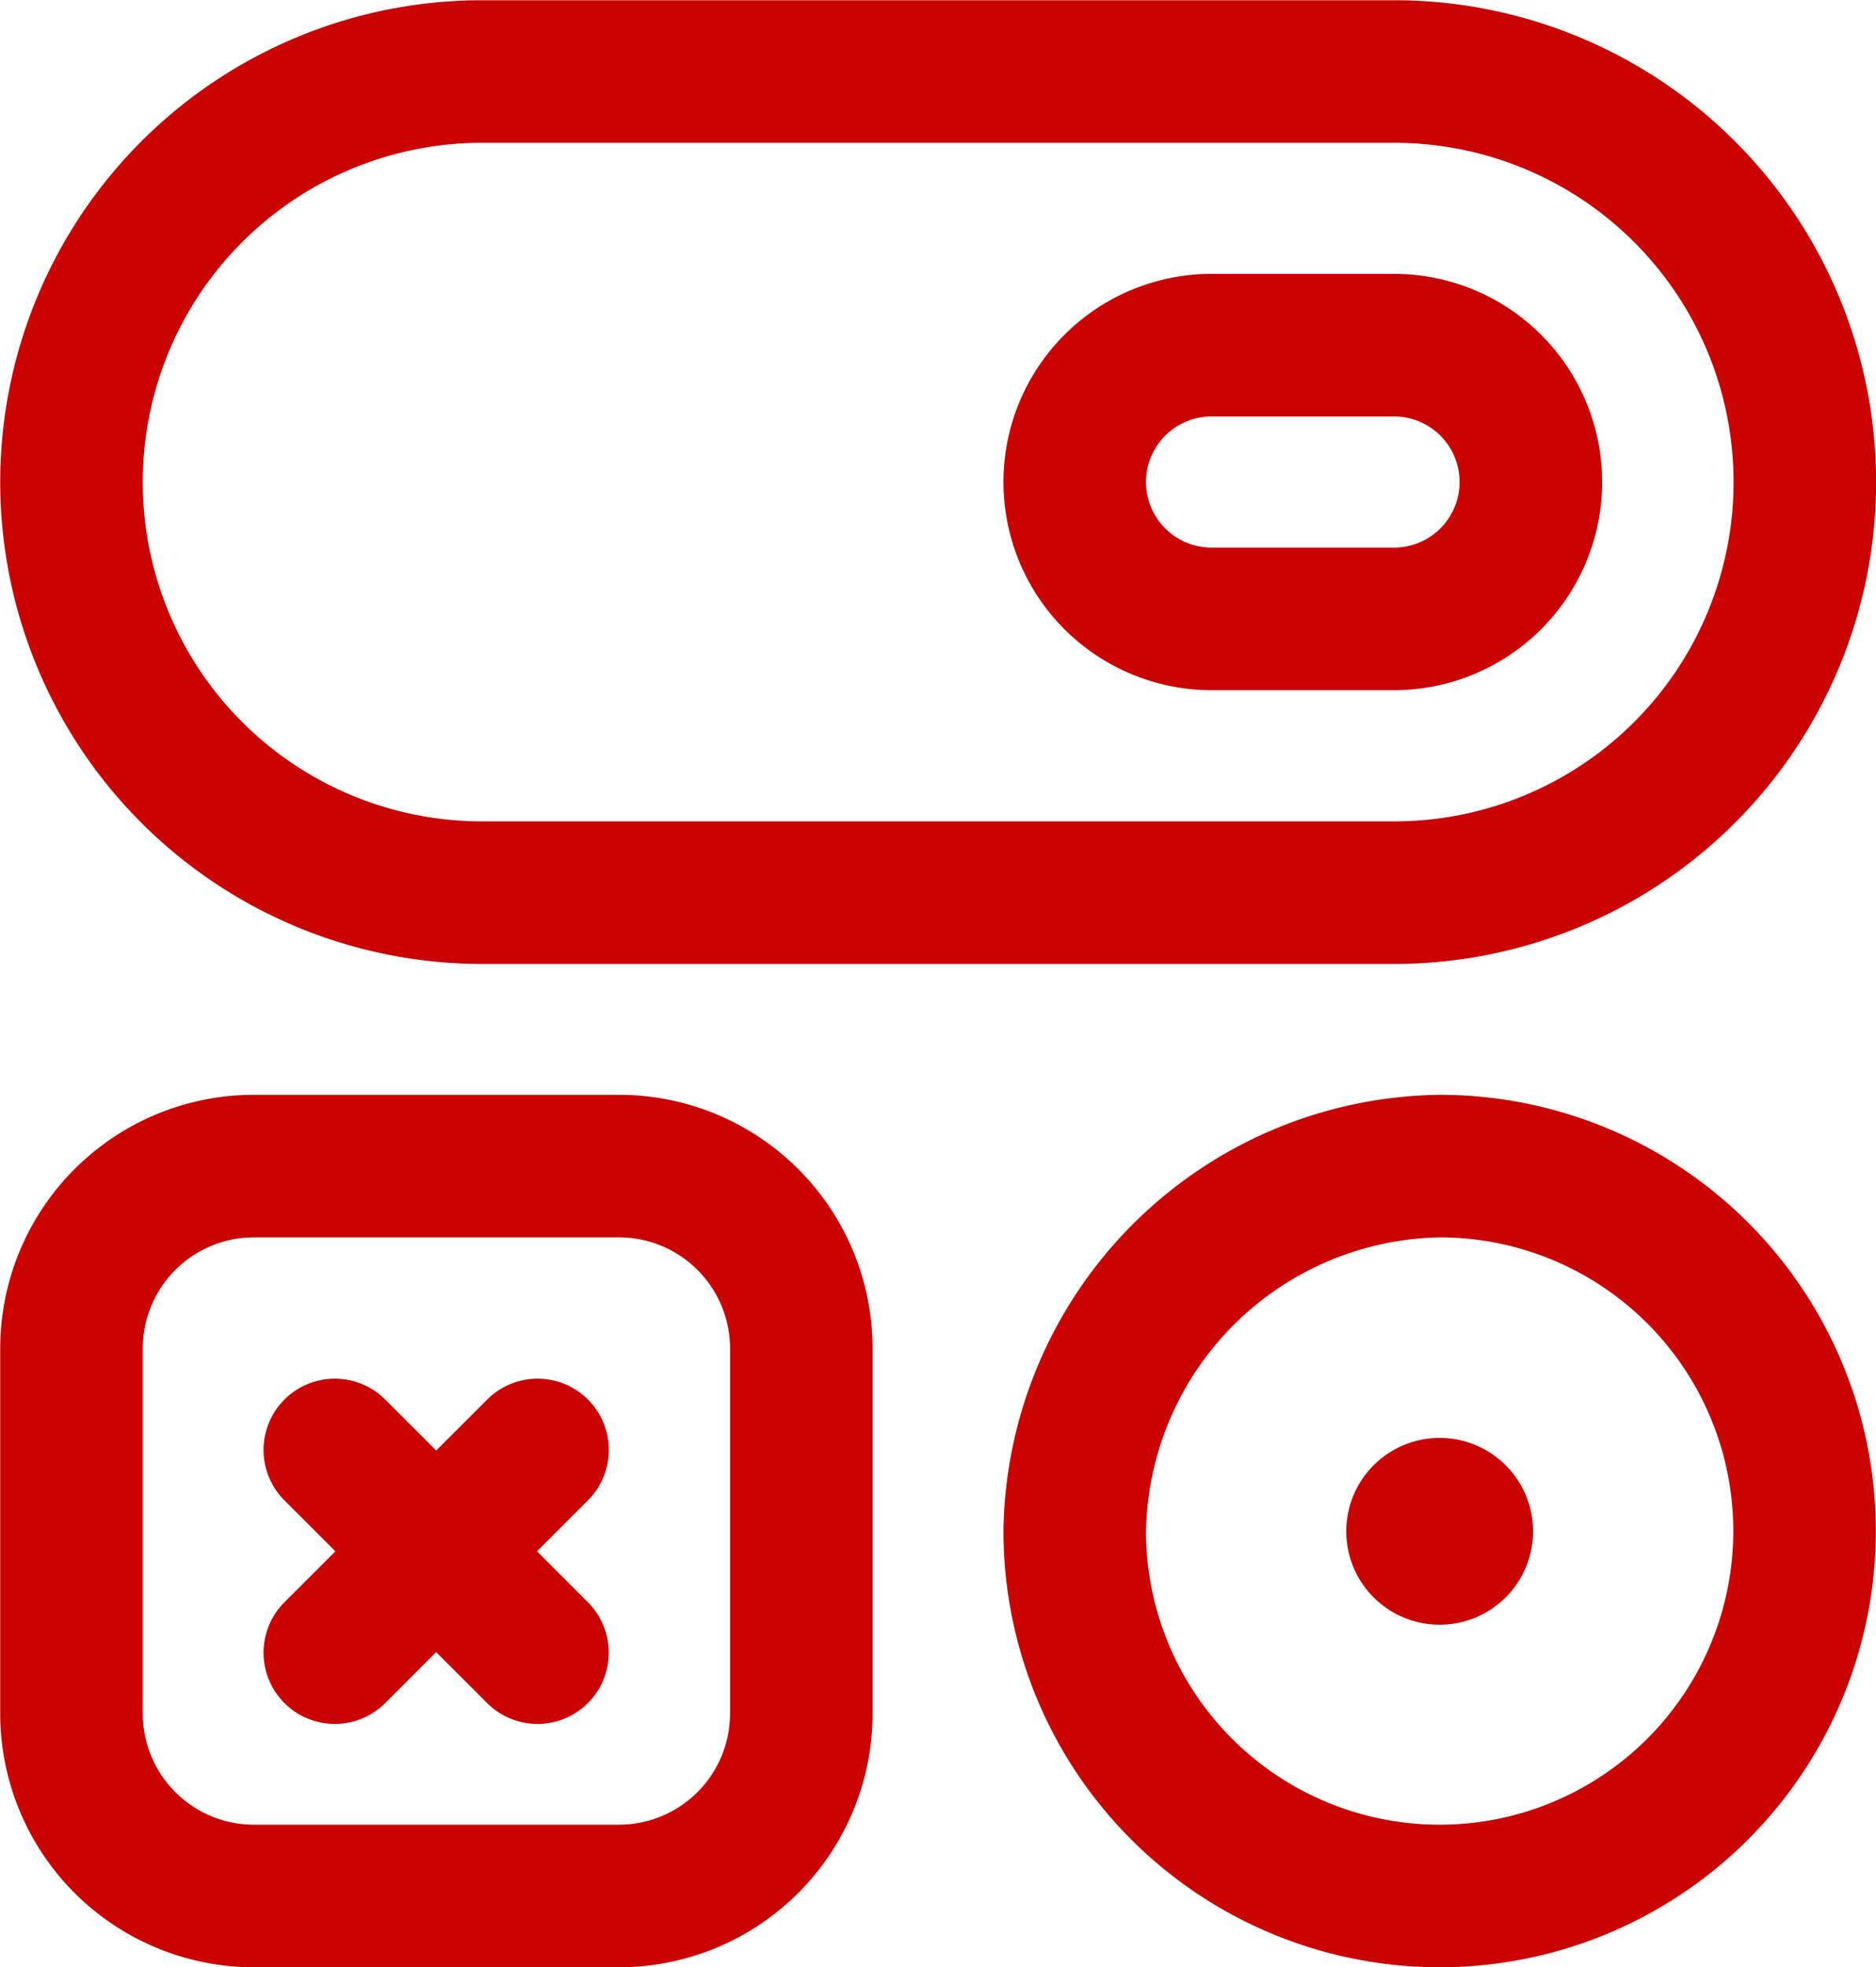 <svg xmlns="http://www.w3.org/2000/svg" width="32.902" height="34.5" viewBox="0 0 32.902 34.5"><g id="Group_129391" data-name="Group 129391" transform="translate(-23641.748 19429.25)"><g id="spacer" transform="translate(23642.197 -19428)" fill="rgba(255,255,255,0)" stroke="rgba(0,0,0,0)" stroke-width="1"><rect width="32.002" height="32" stroke="none"></rect><rect x="0.5" y="0.5" width="31.002" height="31" fill="none"></rect></g><g id="Group_129391-2" data-name="Group 129391" transform="translate(23640.502 -19429.996)"><path id="Path_226738" data-name="Path 226738" d="M15.9,9.8h3.2a2.4,2.4,0,0,0,2.4-2.4h0A2.4,2.4,0,0,0,19.1,5H15.9a2.4,2.4,0,0,0-2.4,2.4h0A2.4,2.4,0,0,0,15.9,9.8Z" transform="translate(6.595 1.799)" fill="none" stroke="#ca0202" stroke-linecap="round" stroke-linejoin="round" stroke-width="2.5" fill-rule="evenodd"></path><path id="Path_226739" data-name="Path 226739" d="M25.7,16.4H9.7A7.2,7.2,0,0,1,2.5,9.2h0A7.2,7.2,0,0,1,9.7,2h16a7.2,7.2,0,0,1,7.2,7.2h0A7.2,7.2,0,0,1,25.7,16.4Z" transform="translate(0 0)" fill="none" stroke="#ca0202" stroke-linecap="round" stroke-linejoin="round" stroke-width="2.5" fill-rule="evenodd"></path><path id="Path_226740" data-name="Path 226740" d="M8.942,17.113,5.386,20.668" transform="translate(1.732 9.06)" fill="none" stroke="#ca0202" stroke-linecap="round" stroke-linejoin="round" stroke-width="2.5"></path><path id="Path_226741" data-name="Path 226741" d="M5.386,17.113l3.555,3.555" transform="translate(1.732 9.06)" fill="none" stroke="#ca0202" stroke-linecap="round" stroke-linejoin="round" stroke-width="2.5"></path><path id="Path_226742" data-name="Path 226742" d="M12.1,26.8H5.7a3.2,3.2,0,0,1-3.2-3.2V17.2A3.2,3.2,0,0,1,5.7,14h6.4a3.2,3.2,0,0,1,3.2,3.2v6.4a3.2,3.2,0,0,1-3.2,3.2Z" transform="translate(0 7.195)" fill="none" stroke="#ca0202" stroke-linecap="round" stroke-linejoin="round" stroke-width="2.5" fill-rule="evenodd"></path><path id="Path_226743" data-name="Path 226743" d="M19.9,26.8a6.4,6.4,0,0,1-6.4-6.4,6.5,6.5,0,0,1,6.4-6.4,6.4,6.4,0,1,1,0,12.8" transform="translate(6.595 7.195)" fill="none" stroke="#ca0202" stroke-width="2.5"></path><path id="Path_226744" data-name="Path 226744" d="M17.926,18.424a.388.388,0,1,0-.277.117.39.39,0,0,0,.277-.117" transform="translate(8.847 9.447)" fill="none" stroke="#ca0202" stroke-linecap="round" stroke-linejoin="round" stroke-width="2.5"></path></g></g></svg>